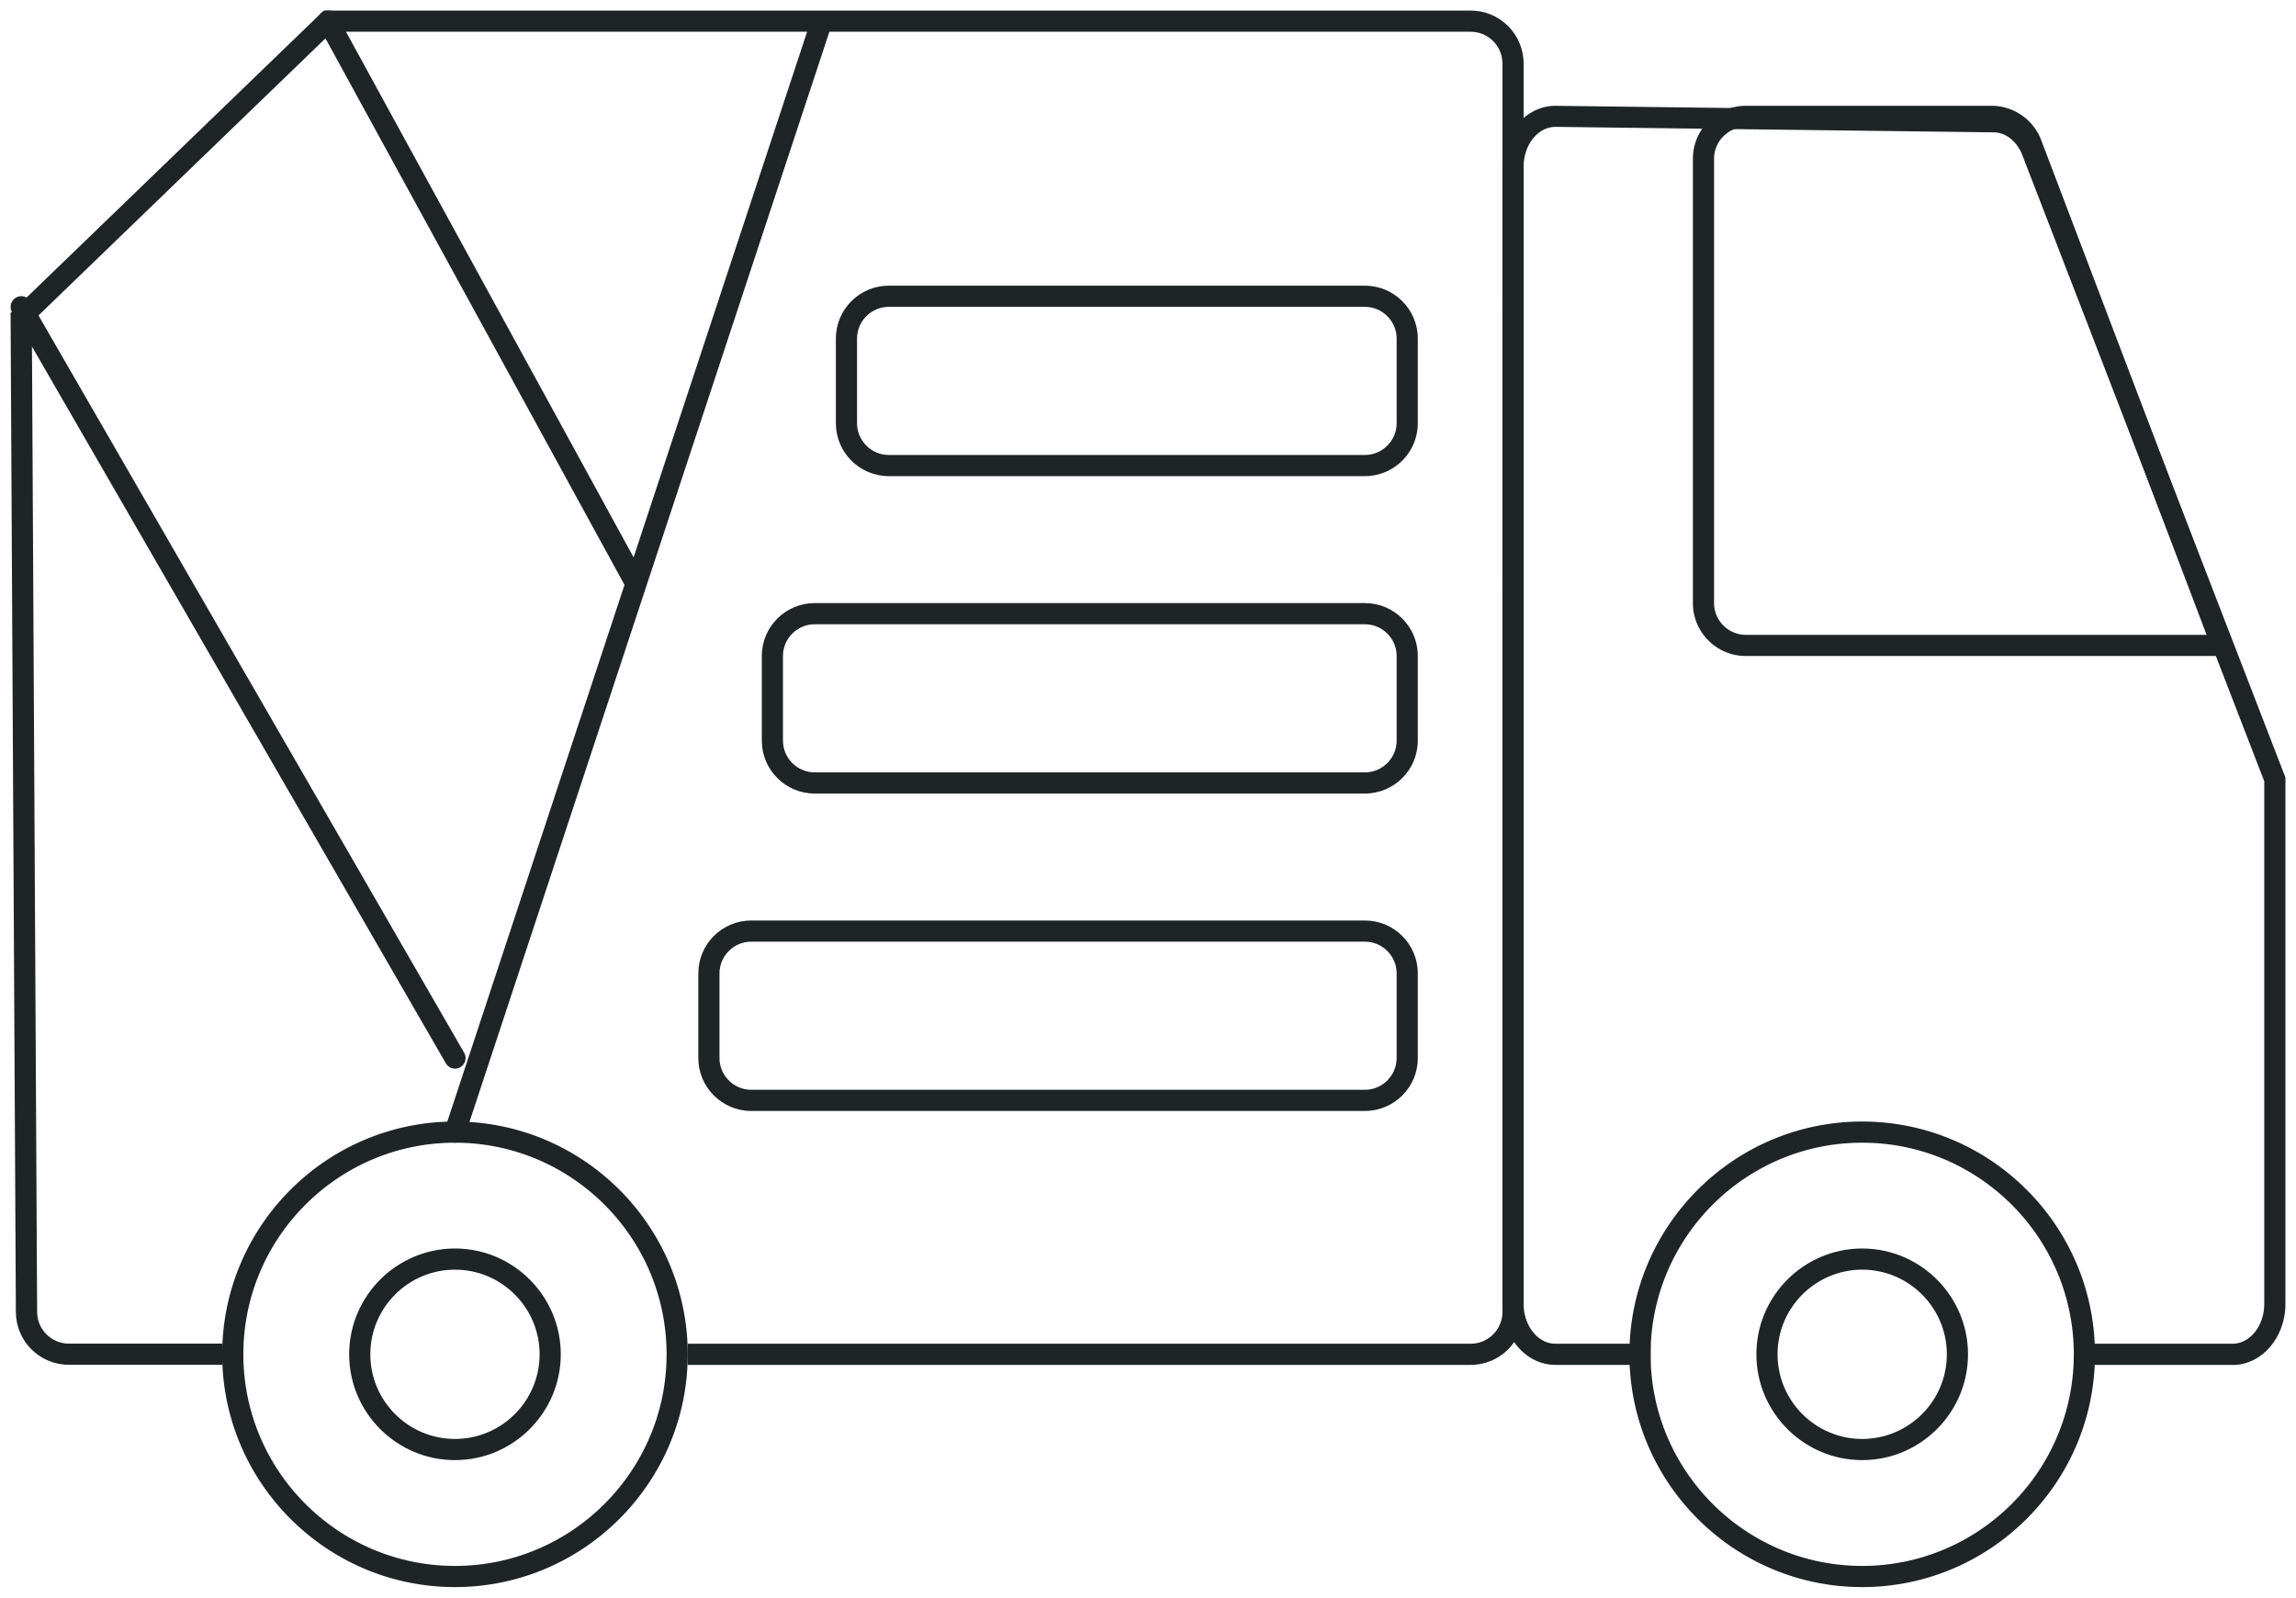 <?xml version="1.0" encoding="UTF-8"?>
<svg xmlns="http://www.w3.org/2000/svg" width="217" height="151">
  <path d="M139 129H65v-2h74c1.65 0 3-1.35 3-3V6c0-1.65-1.35-3-3-3H31.41L3.01 30.42l.5 93.57c0 1.66 1.35 3 3 3h14.5v2H6.5c-2.76 0-5-2.24-5-5L1 29.58l.31-.3L30.6 1H139c2.76 0 5 2.24 5 5v118c0 2.76-2.24 5-5 5z" fill="#1f2526"></path>
  <path d="M43 108a1.006 1.006 0 0 1-.95-1.31l34.5-104.5c.17-.52.73-.82 1.26-.64.52.17.81.74.64 1.26l-34.5 104.5c-.14.42-.53.69-.95.69z" fill="#1f2526"></path>
  <path d="M60.01 56c-.35 0-.7-.19-.88-.52l-29-53a.995.995 0 0 1 .4-1.36.995.995 0 0 1 1.36.4l29 53a.995.995 0 0 1-.88 1.48zm-17 45c-.35 0-.68-.18-.87-.5l-41-71c-.28-.48-.11-1.09.37-1.37s1.09-.11 1.37.37l40.99 71A1.002 1.002 0 0 1 43 101zM211 129h-14v-2h14c1.65 0 3-1.69 3-3.78V73.84l-22.87-59.19c-.5-1.28-1.54-2.12-2.67-2.14l-41.43-.52c-1.68 0-3.03 1.69-3.03 3.78v107.45c0 2.08 1.35 3.78 3 3.78h9v2h-9c-2.76 0-5-2.59-5-5.78V15.78c0-3.19 2.24-5.78 5-5.78l41.48.52c1.95.02 3.72 1.37 4.51 3.42L216 73.48v49.75c0 3.19-2.24 5.78-5 5.78z" fill="#1f2526"></path>
  <path d="M211.45 62H165c-2.76 0-5-2.24-5-5V15c0-2.76 2.24-5 5-5h23.24c2.06 0 3.94 1.3 4.67 3.22L211.45 62zM165 12c-1.65 0-3 1.35-3 3v42c0 1.65 1.35 3 3 3h43.55l-17.5-46.07a3.01 3.01 0 0 0-2.8-1.93h-23.24zM43 150c-12.13 0-22-9.87-22-22s9.87-22 22-22 22 9.87 22 22-9.87 22-22 22zm0-42c-11.03 0-20 8.97-20 20s8.97 20 20 20 20-8.97 20-20-8.97-20-20-20zm133 42c-12.13 0-22-9.87-22-22s9.87-22 22-22 22 9.87 22 22-9.87 22-22 22zm0-42c-11.03 0-20 8.97-20 20s8.97 20 20 20 20-8.97 20-20-8.97-20-20-20z" fill="#1f2526"></path>
  <path d="M43 138c-5.51 0-10-4.49-10-10s4.49-10 10-10 10 4.49 10 10-4.49 10-10 10zm0-18c-4.41 0-8 3.59-8 8s3.59 8 8 8 8-3.59 8-8-3.59-8-8-8zm133 18c-5.51 0-10-4.49-10-10s4.49-10 10-10 10 4.49 10 10-4.49 10-10 10zm0-18c-4.41 0-8 3.59-8 8s3.59 8 8 8 8-3.59 8-8-3.59-8-8-8zm-47-75H84c-2.76 0-5-2.24-5-5v-8c0-2.76 2.24-5 5-5h45c2.76 0 5 2.24 5 5v8c0 2.76-2.24 5-5 5zM84 29c-1.65 0-3 1.35-3 3v8c0 1.65 1.35 3 3 3h45c1.65 0 3-1.35 3-3v-8c0-1.65-1.35-3-3-3H84zm45 46H77c-2.76 0-5-2.24-5-5v-8c0-2.76 2.24-5 5-5h52c2.76 0 5 2.24 5 5v8c0 2.76-2.24 5-5 5zM77 59c-1.65 0-3 1.35-3 3v8c0 1.65 1.35 3 3 3h52c1.65 0 3-1.35 3-3v-8c0-1.65-1.35-3-3-3H77zm52 46H71c-2.76 0-5-2.24-5-5v-8c0-2.76 2.24-5 5-5h58c2.76 0 5 2.24 5 5v8c0 2.76-2.24 5-5 5zM71 89c-1.65 0-3 1.35-3 3v8c0 1.65 1.35 3 3 3h58c1.65 0 3-1.35 3-3v-8c0-1.65-1.35-3-3-3H71z" fill="#1f2526"></path>
</svg>
